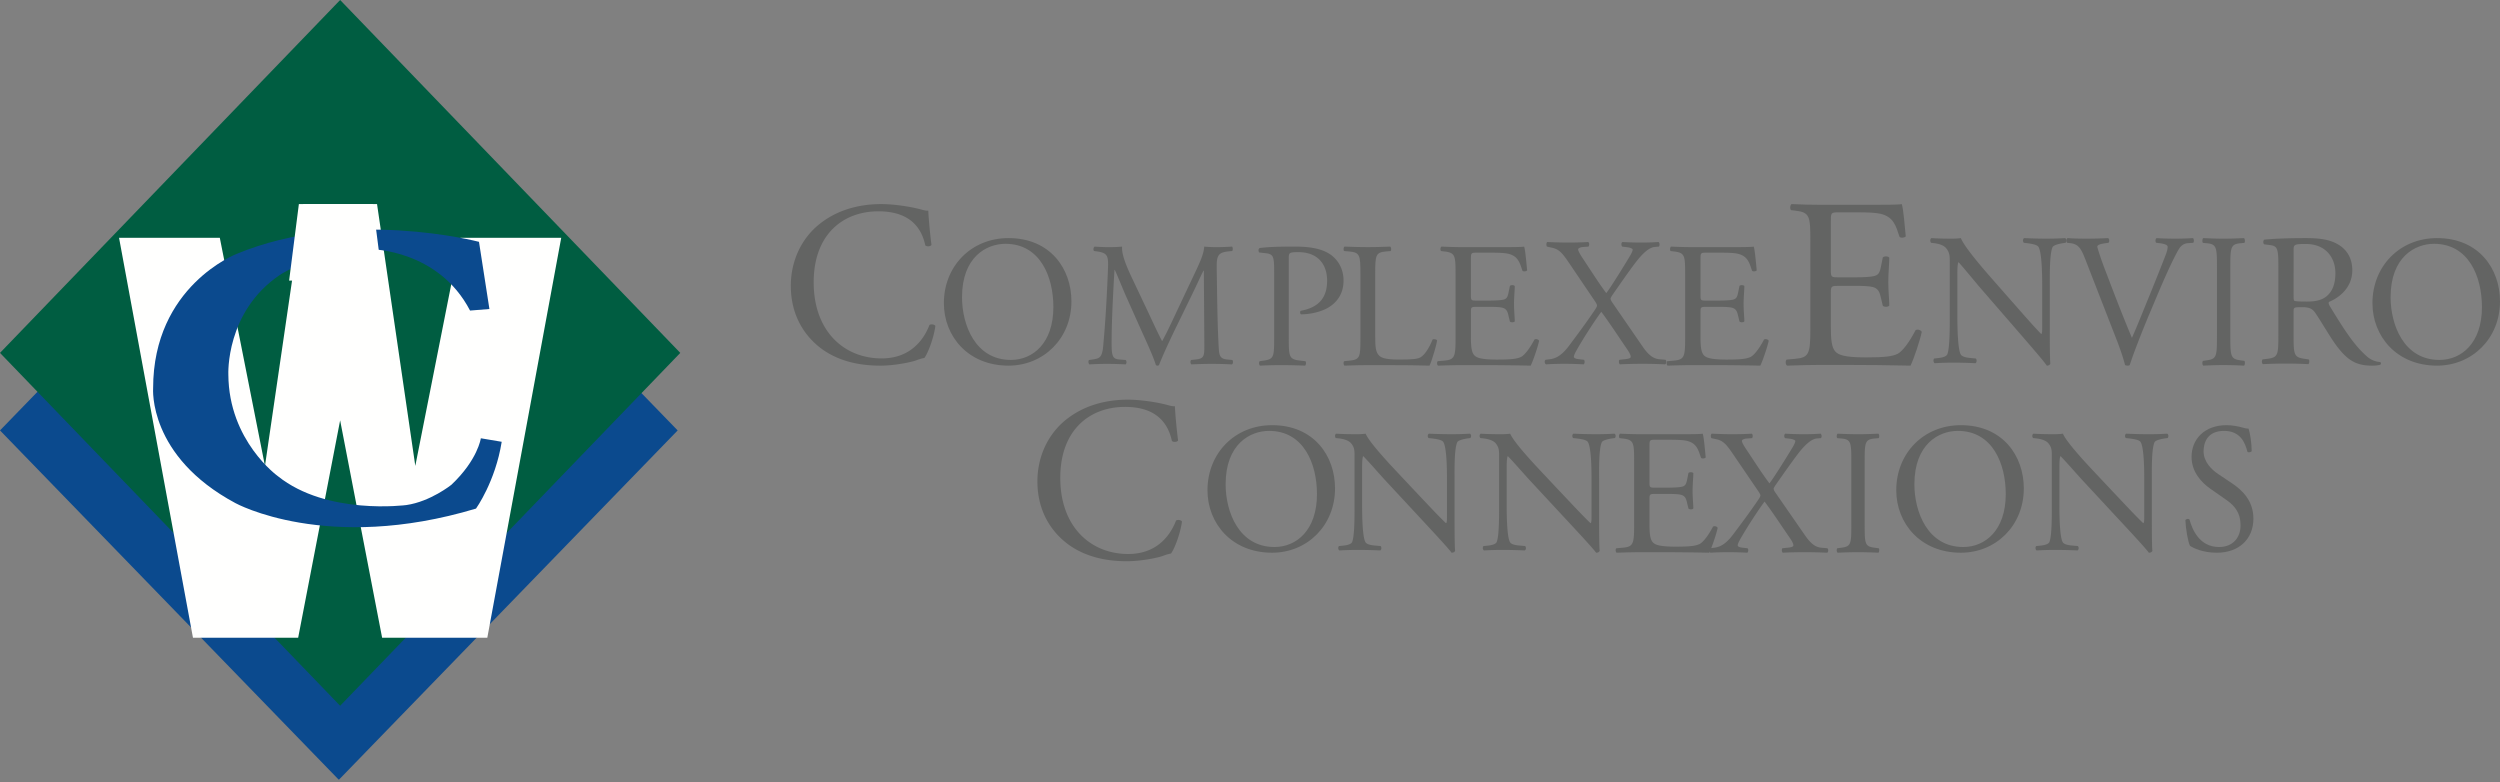 <svg viewBox="0 0 294 92" height="92" width="294" xmlns="http://www.w3.org/2000/svg"><rect x="0" y="0" width="294" height="92" fill="#808080" stroke="none"/><defs><clipPath id="8fqda"><path d="M0 9.53h195.952v82.142H0z"></path></clipPath></defs><g><g><g><path d="M125.39 49.334c1.963-1.564 4.464-2.334 7.262-2.334 1.452 0 3.497.302 4.76.66.324.081.512.136.754.11.027.63.162 2.36.377 4.035-.135.192-.538.22-.726.054-.404-1.867-1.614-4.008-5.515-4.008-4.116 0-7.613 2.664-7.613 8.347 0 5.765 3.578 8.952 7.99 8.952 3.47 0 5.004-2.308 5.622-3.928.189-.137.592-.082.699.11-.189 1.429-.887 3.24-1.291 3.762a5.395 5.395 0 0 0-.94.275c-.593.22-2.53.631-4.251.631-2.422 0-4.735-.494-6.698-1.84-2.152-1.51-3.82-4.009-3.82-7.55 0-3.048 1.345-5.656 3.39-7.276" fill="#636463"></path></g><g><path d="M149.596 50c4.929 0 7.404 3.62 7.404 7.435 0 4.379-3.286 7.565-7.404 7.565-4.738 0-7.596-3.446-7.596-7.348 0-4.335 3.2-7.652 7.596-7.652zm5.28 8.107c0-3.577-1.559-7.435-5.637-7.435-2.222 0-5.105 1.539-5.105 6.286 0 3.209 1.537 7.37 5.745 7.37 2.562 0 4.997-1.95 4.997-6.22z" fill="#636463"></path></g><g><path d="M171.056 61.165c0 .618 0 3.072.064 3.609-.043.123-.174.226-.413.226-.261-.35-.893-1.072-2.788-3.113l-5.054-5.443c-.588-.64-2.07-2.33-2.526-2.784h-.044c-.087.247-.11.722-.11 1.34v4.495c0 .969.023 3.649.393 4.268.13.227.567.35 1.11.392l.676.062c.131.165.109.412-.043.515a58.359 58.359 0 0 0-2.55-.062c-.914 0-1.502.021-2.264.062-.152-.103-.175-.392-.044-.515l.588-.062c.502-.062.85-.186.96-.412.303-.744.282-3.258.282-4.248v-5.96c0-.576-.023-1.009-.479-1.483-.305-.289-.828-.433-1.35-.495l-.371-.041c-.13-.124-.13-.433.043-.516.915.062 2.07.062 2.462.062.348 0 .718-.02 1.002-.062.436 1.052 3.006 3.773 3.725 4.536l2.112 2.248c1.503 1.587 2.57 2.742 3.595 3.732h.043c.088-.104.088-.433.088-.867v-4.412c0-.968-.023-3.649-.437-4.267-.13-.186-.479-.31-1.35-.413l-.37-.041c-.153-.124-.13-.454.044-.516a59.27 59.27 0 0 0 2.57.062c.936 0 1.502-.02 2.243-.062.175.103.175.392.044.516l-.305.04c-.697.104-1.133.27-1.22.434-.37.742-.326 3.299-.326 4.247v4.928" fill="#636463"></path></g><g><path d="M188.056 61.165c0 .618 0 3.072.065 3.609-.044.123-.174.226-.413.226-.262-.35-.894-1.072-2.789-3.113l-5.054-5.443c-.588-.64-2.069-2.33-2.526-2.784h-.044c-.087.247-.108.722-.108 1.34v4.495c0 .969.02 3.649.391 4.268.13.227.567.35 1.112.392l.674.062c.132.165.109.412-.043.515a58.318 58.318 0 0 0-2.55-.062c-.913 0-1.502.021-2.264.062-.152-.103-.174-.392-.044-.515l.59-.062c.5-.062.849-.186.957-.412.305-.744.284-3.258.284-4.248v-5.96c0-.576-.023-1.009-.48-1.483-.305-.289-.828-.433-1.35-.495l-.371-.041c-.13-.124-.13-.433.043-.516.916.062 2.07.062 2.462.062.348 0 .718-.02 1.002-.062.436 1.052 3.006 3.773 3.725 4.536l2.113 2.248c1.503 1.587 2.57 2.742 3.594 3.732h.043c.088-.104.088-.433.088-.867v-4.412c0-.968-.023-3.649-.437-4.267-.13-.186-.479-.31-1.35-.413l-.37-.041c-.152-.124-.13-.454.044-.516a59.29 59.29 0 0 0 2.57.062c.937 0 1.502-.02 2.243-.062.175.103.175.392.044.516l-.305.04c-.696.104-1.132.27-1.22.434-.37.742-.326 3.299-.326 4.247v4.928" fill="#636463"></path></g><g><path d="M192.173 54.216c0-2.185-.044-2.501-1.343-2.648l-.353-.042c-.133-.084-.09-.463.044-.526.947.042 1.696.063 2.6.063h4.142c1.41 0 2.71 0 2.975-.063.131.358.264 1.871.353 2.796-.09.126-.441.168-.552.042-.331-.988-.53-1.724-1.675-1.997-.463-.104-1.168-.126-2.137-.126h-1.586c-.661 0-.661.042-.661.841v4.203c0 .59.066.59.727.59h1.278c.925 0 1.608-.043 1.873-.127.265-.084.418-.21.529-.736l.176-.861c.11-.127.485-.127.573.02 0 .505-.088 1.325-.088 2.124 0 .756.088 1.555.088 2.018-.088.147-.463.147-.573.02l-.199-.819c-.088-.378-.241-.694-.682-.8-.31-.083-.838-.104-1.697-.104h-1.278c-.66 0-.727.021-.727.568v2.963c0 1.115.066 1.829.419 2.187.264.252.726.483 2.665.483 1.696 0 2.336-.084 2.82-.316.398-.21.992-.945 1.565-2.038.155-.105.463-.043.551.147-.154.735-.705 2.353-.991 2.922a277.784 277.784 0 0 0-5.905-.063h-1.983c-.948 0-1.697.02-2.997.063-.132-.063-.176-.4-.044-.525l.727-.064c1.256-.105 1.366-.42 1.366-2.627v-7.568" fill="#636463"></path></g><g><path d="M214.902 64.475c.143.125.123.42-.02.525a56.34 56.34 0 0 0-2.586-.063c-.923 0-1.908.02-2.646.063-.124-.126-.143-.4-.042-.525l.596-.064c.472-.042.696-.126.696-.273 0-.127-.04-.336-.45-.925-.883-1.282-2.031-3.027-2.934-4.225-.554.714-2.073 3.005-2.893 4.477-.164.294-.267.526-.267.673 0 .126.186.231.595.273l.554.064c.144.125.104.42-.02.525a40.02 40.02 0 0 0-2.215-.063c-.698 0-1.457.02-2.114.063-.184-.085-.206-.4-.062-.525l.513-.064c1.108-.126 1.826-1.03 2.442-1.87.246-.337 1.662-2.187 2.79-3.868.143-.21.185-.358.185-.42 0-.064-.083-.254-.246-.484l-3.079-4.52c-.676-.988-1.066-1.408-1.783-1.576l-.658-.147c-.102-.126-.082-.463.042-.526.963.042 1.64.063 2.38.063.8 0 1.723-.02 2.318-.063.143.063.164.378.041.526l-.575.042c-.369.02-.615.147-.615.273 0 .19.205.546.615 1.156.677 1.01 1.888 2.9 2.626 3.847.534-.673 2.38-3.657 2.749-4.288.165-.274.288-.547.288-.694 0-.105-.308-.231-.677-.273l-.533-.063c-.124-.148-.124-.442.04-.526.719.042 1.375.063 2.176.063.758 0 1.333-.02 1.969-.063.144.106.163.4.04.526l-.492.042c-.616.063-1.354.693-2.195 1.786-.8 1.051-1.682 2.313-2.667 3.721-.122.19-.206.337-.206.4 0 .062.021.21.268.546l3.467 5.003c.697.987 1.23 1.324 1.867 1.387l.718.064" fill="#636463"></path></g><g><path d="M217.716 54.258c0-2.227-.038-2.585-1.168-2.69l-.479-.042c-.115-.084-.076-.463.04-.526.956.042 1.607.063 2.41.063.766 0 1.416-.02 2.373-.063.115.063.154.442.04.526l-.48.042c-1.129.105-1.167.463-1.167 2.69v7.483c0 2.228.038 2.523 1.168 2.67l.478.064c.115.083.076.462-.039.525a50.637 50.637 0 0 0-2.372-.063c-.804 0-1.455.02-2.411.063-.116-.063-.155-.4-.04-.525l.48-.064c1.129-.147 1.167-.442 1.167-2.67v-7.483" fill="#636463"></path></g><g><path d="M230.596 50c4.93 0 7.404 3.62 7.404 7.435 0 4.379-3.285 7.565-7.404 7.565-4.737 0-7.596-3.446-7.596-7.348 0-4.335 3.2-7.652 7.596-7.652zm5.28 8.107c0-3.577-1.558-7.435-5.637-7.435-2.223 0-5.106 1.539-5.106 6.286 0 3.209 1.538 7.37 5.745 7.37 2.564 0 4.999-1.95 4.999-6.22z" fill="#636463"></path></g><g><path d="M253.056 61.165c0 .618 0 3.072.064 3.609-.043.123-.174.226-.413.226-.262-.35-.893-1.072-2.788-3.113l-5.053-5.443c-.588-.64-2.069-2.33-2.528-2.784h-.043c-.087.247-.109.722-.109 1.34v4.495c0 .969.022 3.649.392 4.268.13.227.567.35 1.112.392l.674.062c.132.165.11.412-.043.515a58.353 58.353 0 0 0-2.549-.062c-.914 0-1.503.021-2.265.062-.152-.103-.174-.392-.043-.515l.588-.062c.5-.062.85-.186.959-.412.304-.744.282-3.258.282-4.248v-5.96c0-.576-.022-1.009-.478-1.483-.306-.289-.829-.433-1.351-.495l-.371-.041c-.13-.124-.13-.433.043-.516.916.062 2.071.062 2.463.062.348 0 .718-.02 1.002-.062.435 1.052 3.004 3.773 3.724 4.536l2.113 2.248c1.502 1.587 2.57 2.742 3.593 3.732h.044c.088-.104.088-.433.088-.867v-4.412c0-.968-.023-3.649-.437-4.267-.13-.186-.479-.31-1.351-.413l-.37-.041c-.15-.124-.13-.454.044-.516 1.002.041 1.743.062 2.57.062.938 0 1.503-.02 2.244-.062.175.103.175.392.043.516l-.304.04c-.697.104-1.133.27-1.22.434-.37.742-.326 3.299-.326 4.247v4.928" fill="#636463"></path></g><g><path d="M260.697 65c-1.697 0-2.768-.564-3.151-.802-.242-.477-.506-2.016-.546-3.035.1-.15.404-.195.485-.064.303 1.104 1.131 3.23 3.475 3.23 1.696 0 2.525-1.193 2.525-2.494 0-.953-.182-2.015-1.656-3.035l-1.92-1.343c-1.01-.715-2.182-1.95-2.182-3.73 0-2.058 1.496-3.727 4.121-3.727.627 0 1.353.13 1.879.281.263.087.546.13.707.13.182.521.364 1.735.364 2.645-.081.13-.404.195-.505.066-.263-1.04-.808-2.45-2.748-2.45-1.98 0-2.404 1.41-2.404 2.406 0 1.257.97 2.168 1.717 2.667l1.617 1.083c1.273.846 2.525 2.103 2.525 4.162 0 2.385-1.678 4.01-4.303 4.01" fill="#636463"></path></g><g><path d="M212.897 28.365c0-2.966-.058-3.395-1.791-3.595l-.47-.056c-.177-.115-.119-.627.058-.714 1.264.058 2.262.087 3.467.087h5.522c1.88 0 3.614 0 3.966-.087.176.486.354 2.54.47 3.795-.116.17-.586.227-.734.056-.44-1.34-.705-2.338-2.233-2.709-.617-.143-1.557-.172-2.849-.172h-2.115c-.882 0-.882.057-.882 1.142v5.705c0 .799.088.799.97.799h1.703c1.235 0 2.145-.057 2.498-.171.353-.115.558-.285.705-.999l.235-1.17c.147-.17.647-.17.764.029 0 .685-.117 1.797-.117 2.88 0 1.028.117 2.113.117 2.74-.117.2-.617.2-.764.029l-.265-1.113c-.117-.513-.322-.941-.91-1.085-.411-.113-1.117-.141-2.263-.141h-1.703c-.882 0-.97.028-.97.77v4.022c0 1.512.088 2.481.559 2.967.353.342.97.656 3.554.656 2.263 0 3.114-.114 3.76-.428.53-.285 1.322-1.284 2.087-2.767.205-.143.617-.058.734.199-.205.999-.94 3.196-1.322 3.966-2.644-.057-5.259-.086-7.873-.086h-2.644c-1.264 0-2.262.03-3.995.086-.178-.086-.236-.542-.06-.713l.97-.086c1.675-.143 1.821-.57 1.821-3.565V28.365" fill="#636463"></path></g><g><path d="M241.055 38.89c0 .664 0 3.293.065 3.868-.044.131-.173.242-.413.242-.261-.376-.893-1.148-2.788-3.336l-5.054-5.831c-.587-.685-2.069-2.497-2.527-2.983h-.043c-.088.265-.11.773-.11 1.436v4.816c0 1.038.022 3.91.393 4.573.13.243.567.375 1.112.42l.674.066c.131.176.11.442-.043.553a54.66 54.66 0 0 0-2.55-.067 35.2 35.2 0 0 0-2.264.067c-.152-.111-.174-.42-.043-.553l.588-.067c.5-.066.85-.198.959-.441.303-.796.282-3.49.282-4.551v-6.385c0-.617-.022-1.081-.48-1.59-.304-.31-.827-.464-1.35-.53l-.37-.044c-.13-.133-.13-.465.044-.553.915.067 2.07.067 2.461.067.349 0 .718-.023 1.002-.067.436 1.127 3.005 4.043 3.725 4.86l2.112 2.408c1.504 1.7 2.57 2.939 3.594 3.999h.044c.088-.11.088-.464.088-.929v-4.726c0-1.04-.023-3.91-.436-4.574-.13-.198-.48-.33-1.352-.441l-.369-.044c-.152-.133-.132-.486.044-.553 1.001.044 1.742.067 2.57.067.937 0 1.503-.023 2.243-.067.175.11.175.42.044.553l-.305.044c-.697.11-1.133.287-1.22.464-.37.795-.326 3.534-.326 4.55v5.28" fill="#636463"></path></g><g><path d="M245.199 30.408c-.489-1.237-.806-1.7-1.718-1.811l-.382-.044c-.148-.133-.127-.442.043-.553.614.044 1.293.067 2.205.067.934 0 1.676-.023 2.566-.067.148.088.191.42.042.553l-.317.044c-.806.11-.976.243-.997.42.043.221.403 1.414 1.061 3.092.975 2.563 1.95 5.103 3.011 7.622.658-1.458 1.549-3.733 2.037-4.904.614-1.502 1.611-4 1.972-4.948.17-.465.191-.708.191-.862 0-.155-.213-.331-.955-.42l-.382-.044c-.148-.133-.105-.465.043-.553.593.044 1.4.067 2.206.067.7 0 1.357-.023 2.057-.067.15.088.15.442.043.553l-.637.044c-.51.043-.827.31-1.103.773-.593 1.038-1.42 2.828-2.375 5.08l-1.146 2.719c-.847 2.031-1.844 4.594-2.205 5.765a.415.415 0 0 1-.234.066.828.828 0 0 1-.318-.066c-.233-.928-.615-2.01-.976-2.937l-3.732-9.59" fill="#636463"></path></g><g><path d="M260.715 31.491c0-2.387-.037-2.77-1.167-2.883l-.478-.045c-.116-.09-.077-.495.038-.563.957.045 1.607.068 2.412.068.765 0 1.416-.023 2.372-.068.115.068.154.473.038.563l-.478.045c-1.13.113-1.167.496-1.167 2.883v8.018c0 2.387.038 2.702 1.167 2.86l.478.068c.116.09.077.495-.038.563a47.373 47.373 0 0 0-2.372-.068c-.805 0-1.455.023-2.412.068-.115-.068-.154-.429-.038-.563l.478-.068c1.13-.158 1.167-.473 1.167-2.86v-8.018" fill="#636463"></path></g><g><path d="M266.975 28.824l-.699-.089c-.154-.111-.154-.467.022-.556 1.223-.112 2.73-.179 4.87-.179 1.355 0 2.644.111 3.649.668 1.048.556 1.813 1.557 1.813 3.116 0 2.114-1.639 3.27-2.73 3.716-.11.134 0 .356.108.535 1.747 2.87 2.905 4.65 4.39 5.92.373.333.918.578 1.508.622.11.046.132.223.022.312-.196.067-.547.111-.961.111-1.857 0-2.97-.556-4.522-2.804-.567-.823-1.463-2.358-2.14-3.36-.329-.49-.678-.713-1.55-.713-.985 0-1.028.023-1.028.49v2.804c0 2.337.043 2.604 1.31 2.782l.46.067c.13.11.087.49-.044.557a54.125 54.125 0 0 0-2.6-.067c-.917 0-1.703.022-2.73.067-.131-.067-.175-.401-.044-.557l.546-.067c1.267-.156 1.311-.445 1.311-2.782v-7.99c0-2.114-.066-2.492-.961-2.603zm2.752 5.795c0 .4 0 .646.066.736.065.066.393.11 1.508.11.786 0 1.615-.089 2.248-.578.59-.469 1.093-1.249 1.093-2.765 0-1.76-1.07-3.431-3.495-3.431-1.354 0-1.42.089-1.42.713z" fill="#636463"></path></g><g><path d="M286.595 28c4.93 0 7.405 3.62 7.405 7.435 0 4.378-3.286 7.565-7.405 7.565-4.736 0-7.595-3.446-7.595-7.349 0-4.335 3.2-7.651 7.595-7.651zm5.282 8.107c0-3.577-1.56-7.435-5.638-7.435-2.222 0-5.105 1.538-5.105 6.286 0 3.209 1.538 7.37 5.744 7.37 2.563 0 5-1.95 5-6.221z" fill="#636463"></path></g><g><path d="M96.39 26.334C98.352 24.77 100.853 24 103.651 24c1.453 0 3.498.302 4.761.66.323.081.512.136.754.11.026.63.16 2.36.376 4.035-.135.192-.538.22-.726.054-.404-1.867-1.614-4.008-5.515-4.008-4.116 0-7.612 2.664-7.612 8.347 0 5.765 3.577 8.951 7.989 8.951 3.47 0 5.004-2.307 5.622-3.927.189-.137.592-.083.699.11-.188 1.429-.887 3.24-1.291 3.761a5.424 5.424 0 0 0-.94.276c-.593.22-2.53.631-4.25.631-2.423 0-4.736-.494-6.7-1.84C94.668 39.65 93 37.151 93 33.61c0-3.048 1.345-5.656 3.39-7.276" fill="#636463"></path></g><g><path d="M118.596 28c4.93 0 7.404 3.62 7.404 7.435 0 4.379-3.285 7.565-7.404 7.565-4.737 0-7.596-3.446-7.596-7.349 0-4.334 3.2-7.651 7.596-7.651zm5.281 8.107c0-3.577-1.56-7.435-5.638-7.435-2.222 0-5.105 1.539-5.105 6.286 0 3.209 1.538 7.37 5.745 7.37 2.563 0 4.998-1.95 4.998-6.221z" fill="#636463"></path></g><g><path d="M135.27 37.238c.46.977.898 1.934 1.377 2.85h.04c.538-.978 1.036-2.06 1.535-3.12l1.874-3.974c.897-1.892 1.476-3.037 1.516-3.994.677.063 1.096.063 1.495.063.498 0 1.156-.021 1.775-.063.119.083.119.437.019.52l-.418.042c-1.257.125-1.416.52-1.396 1.976.04 2.205.06 6.053.22 9.048.06 1.041.04 1.603.976 1.686l.639.062c.119.125.1.437-.04.52a47.302 47.302 0 0 0-2.353-.062c-.698 0-1.595.02-2.412.062-.14-.103-.16-.395-.041-.52l.579-.062c.976-.104.976-.437.976-1.769l-.059-8.674h-.04c-.14.23-.898 1.894-1.297 2.705l-1.774 3.64c-.897 1.83-1.795 3.786-2.154 4.742-.04.063-.119.084-.2.084-.039 0-.139-.021-.18-.084-.337-1.102-1.294-3.14-1.753-4.16l-1.795-4.015c-.419-.957-.837-2.038-1.276-2.995h-.04c-.08 1.29-.14 2.497-.2 3.703-.059 1.269-.138 3.12-.138 4.888 0 1.54.119 1.872.896 1.935l.758.062c.14.125.12.458-.02.52a37.193 37.193 0 0 0-2.213-.062c-.638 0-1.356.02-2.034.062-.12-.103-.16-.416-.04-.52l.439-.062c.838-.125 1.117-.25 1.236-1.706.12-1.373.22-2.517.34-4.576.099-1.727.18-3.495.219-4.639.04-1.311-.12-1.622-1.337-1.79l-.318-.041c-.1-.124-.08-.437.079-.52.598.042 1.077.063 1.576.063.459 0 .997 0 1.654-.063-.08.812.42 2.102 1.038 3.433l2.273 4.805" fill="#636463"></path></g><g><path d="M151.56 39.784c0 2.207.041 2.48 1.384 2.627l.566.064c.126.104.084.462-.042.525a72.651 72.651 0 0 0-2.727-.063c-.88 0-1.636.02-2.558.063-.127-.063-.169-.4-.043-.525l.44-.064c1.218-.168 1.26-.42 1.26-2.627v-7.757c0-1.787-.042-2.144-.986-2.249l-.756-.084c-.147-.126-.125-.441.042-.525 1.112-.147 2.412-.169 4.154-.169 1.741 0 3.041.231 4.028.841.964.61 1.678 1.703 1.678 3.153 0 1.934-1.196 2.901-2.098 3.342-.923.442-2.035.63-2.895.63-.147-.062-.147-.377-.022-.42 2.267-.42 3.084-1.702 3.084-3.53 0-2.04-1.195-3.364-3.376-3.364-1.112 0-1.134.084-1.134.757v9.375" fill="#636463"></path></g><g><path d="M159.986 32.216c0-2.207-.043-2.543-1.379-2.648l-.53-.043c-.127-.083-.085-.462.043-.525 1.187.042 1.908.063 2.757.063.827 0 1.548-.02 2.609-.063.127.063.169.442.042.525l-.51.043c-1.25.105-1.293.441-1.293 2.648v7.315c0 1.325.064 1.871.446 2.271.233.23.636.483 2.311.483 1.803 0 2.248-.084 2.588-.274.424-.251.976-1.008 1.4-2.08.127-.105.53-.021.53.126 0 .231-.594 2.375-.892 2.943-1.08-.042-3.096-.063-5.28-.063h-1.951c-.891 0-1.57.02-2.757.063-.128-.063-.17-.4-.044-.525l.637-.064c1.23-.126 1.273-.42 1.273-2.627v-7.568" fill="#636463"></path></g><g><path d="M171.173 32.216c0-2.185-.044-2.5-1.344-2.648l-.352-.043c-.133-.083-.09-.462.044-.525.947.042 1.696.063 2.599.063h4.143c1.41 0 2.71 0 2.975-.063.131.358.264 1.871.352 2.796-.088.126-.44.168-.55.042-.332-.988-.53-1.724-1.675-1.997-.463-.105-1.168-.126-2.138-.126h-1.586c-.661 0-.661.042-.661.841v4.204c0 .589.066.589.727.589h1.277c.927 0 1.61-.043 1.873-.126.265-.085.42-.211.53-.736l.176-.862c.11-.127.484-.127.573.02 0 .506-.089 1.325-.089 2.123 0 .757.09 1.557.09 2.019-.09.147-.464.147-.574.02l-.198-.819c-.089-.378-.243-.694-.683-.8-.309-.083-.838-.104-1.698-.104h-1.277c-.66 0-.727.02-.727.568v2.964c0 1.114.066 1.828.419 2.186.264.252.726.483 2.666.483 1.696 0 2.336-.084 2.82-.315.396-.21.991-.946 1.564-2.039.154-.105.463-.043.551.147-.154.735-.705 2.354-.991 2.922a277.763 277.763 0 0 0-5.905-.063h-1.984c-.947 0-1.696.02-2.996.063-.133-.063-.176-.4-.044-.525l.727-.064c1.256-.105 1.366-.42 1.366-2.627v-7.568" fill="#636463"></path></g><g><path d="M198.173 32.216c0-2.185-.044-2.5-1.344-2.648l-.353-.043c-.132-.083-.088-.462.045-.525a54.96 54.96 0 0 0 2.6.063h4.142c1.41 0 2.71 0 2.975-.063.13.358.263 1.871.352 2.796-.089.126-.44.168-.551.042-.33-.988-.53-1.724-1.675-1.997-.462-.105-1.168-.126-2.137-.126h-1.586c-.661 0-.661.042-.661.841v4.204c0 .589.066.589.727.589h1.278c.925 0 1.608-.043 1.873-.126.264-.085.418-.211.529-.736l.176-.862c.11-.127.484-.127.573.02 0 .506-.089 1.325-.089 2.123 0 .757.089 1.557.089 2.019-.089.147-.463.147-.573.02l-.199-.819c-.088-.378-.242-.694-.682-.8-.309-.083-.838-.104-1.697-.104h-1.278c-.66 0-.727.02-.727.568v2.964c0 1.114.066 1.828.419 2.186.264.252.726.483 2.665.483 1.697 0 2.337-.084 2.821-.315.396-.21.99-.946 1.564-2.039.154-.105.463-.043.551.147-.154.735-.705 2.354-.99 2.922a277.802 277.802 0 0 0-5.907-.063h-1.983c-.947 0-1.696.02-2.996.063-.132-.063-.177-.4-.044-.525l.727-.064c1.256-.105 1.366-.42 1.366-2.627v-7.568" fill="#636463"></path></g><g><g></g><g clip-path="url(#8fqda)"><path d="M195.857 42.309c.147.129.125.432-.021.54a57.122 57.122 0 0 0-2.64-.065c-.943 0-1.949.022-2.703.065-.126-.13-.146-.411-.042-.54l.607-.065c.483-.043.713-.13.713-.28 0-.131-.042-.346-.46-.952-.902-1.317-2.075-3.11-2.997-4.342-.566.735-2.116 3.09-2.954 4.602-.168.302-.272.54-.272.691 0 .13.188.238.607.28l.566.066c.146.129.105.432-.021.54a40.612 40.612 0 0 0-2.263-.065c-.712 0-1.487.022-2.158.065-.188-.087-.21-.411-.063-.54l.524-.065c1.131-.13 1.864-1.06 2.493-1.923.252-.345 1.698-2.247 2.85-3.976.147-.215.188-.367.188-.431 0-.065-.084-.26-.25-.498l-3.143-4.645c-.692-1.015-1.09-1.446-1.824-1.62l-.67-.151c-.105-.13-.084-.475.042-.54a52.87 52.87 0 0 0 2.43.065c.817 0 1.76-.022 2.367-.065.147.065.168.389.043.54l-.587.043c-.377.022-.628.152-.628.282 0 .194.21.561.628 1.188.691 1.036 1.928 2.981 2.682 3.953.544-.692 2.43-3.759 2.807-4.407.168-.281.294-.562.294-.713 0-.108-.315-.238-.691-.28l-.546-.066c-.125-.151-.125-.453.042-.54a36 36 0 0 0 2.22.065c.776 0 1.363-.022 2.013-.065.147.108.167.41.042.54l-.504.043c-.629.065-1.382.713-2.241 1.837-.818 1.08-1.718 2.376-2.724 3.824-.126.195-.21.345-.21.41s.021.216.273.562l3.54 5.142c.713 1.015 1.258 1.36 1.907 1.426l.734.065" fill="#636463"></path></g><g clip-path="url(#8fqda)"><path d="M0 50.618L39.846 9.53l39.846 41.088-39.846 41.087L0 50.618" fill="#0b4a8e"></path></g></g><g><path d="M0 41.5L40 0l40 41.5L40 83 0 41.5" fill="#005d41"></path></g><g><path d="M54.15 27.968L48.84 54.79 44.34 24H35.66l-4.5 30.79-5.31-26.822H14L22.693 75h12.37L40 49.433 44.938 75h12.369L66 27.968H54.15" fill="#fffffe"></path></g><g><path d="M57.555 36.339l-1.226-7.9s-15.373-4.042-28.512 1.424c0 0-9.81 3.766-9.81 15.8 0 0-.614 7.99 9.679 13.502 0 0 10.73 5.925 28.292.644 0 0 2.277-3.17 3.022-7.855l-2.453-.413s-.35 2.526-3.46 5.466c0 0-2.452 1.974-5.299 2.387 0 0-9.329 1.241-15.11-3.398 0 0-5.78-4.133-5.824-11.941 0 0-.35-7.395 6.043-11.712 0 0 4.468-3.031 10.774-3.031 0 0 7.883.045 11.606 7.21l2.278-.183" fill="#0b4a8e"></path></g><g><path d="M34 33h11l-1.151-9h-8.702" fill="#fffffe"></path></g></g></g></svg>